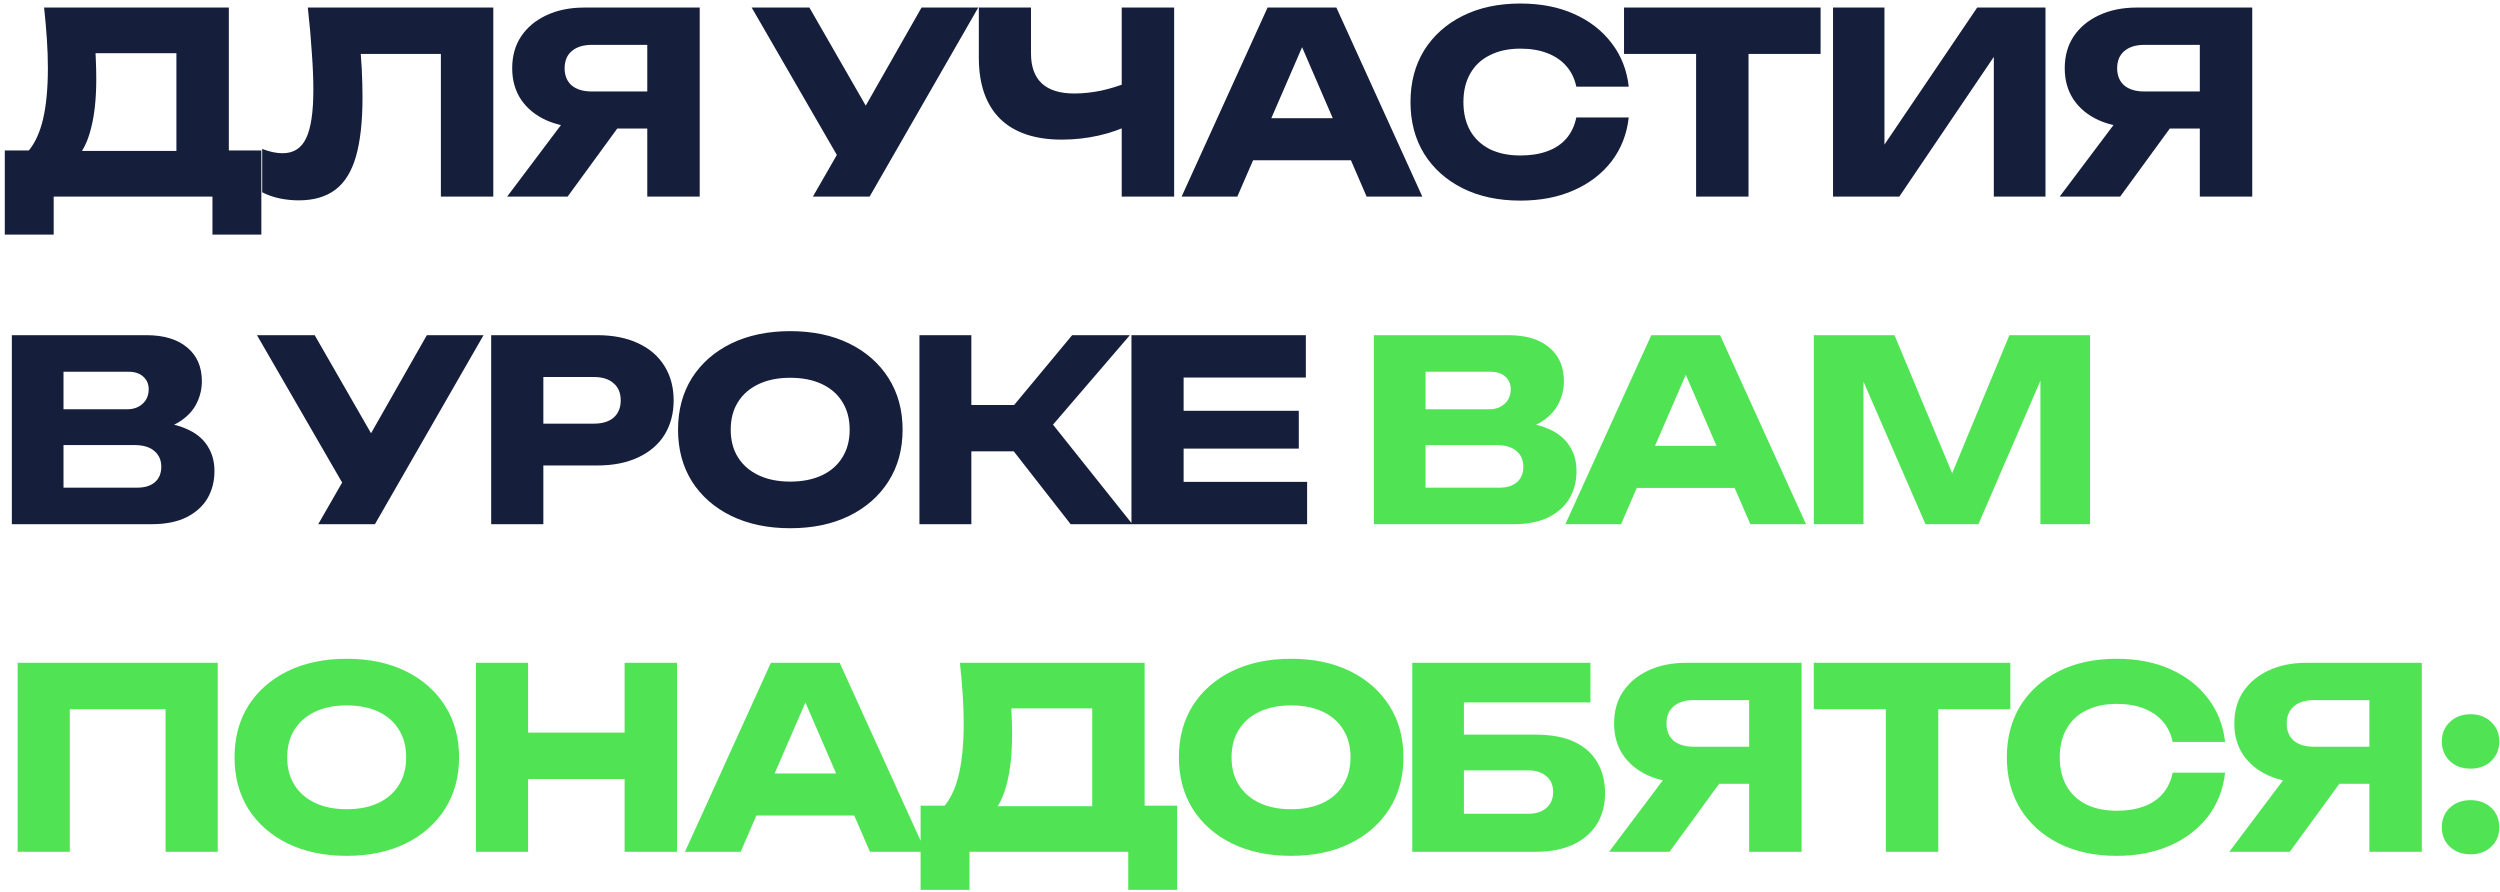 <?xml version="1.0" encoding="UTF-8"?> <svg xmlns="http://www.w3.org/2000/svg" width="496" height="177" viewBox="0 0 496 177" fill="none"><path d="M0.95 46.55V29.85H9.05L12.35 29.95H38.35L40.95 29.85H51.85V46.55H42.15V39H10.65V46.55H0.95ZM8.75 1.5H45.4V36.1H35V5.85L39.7 10.55H14.25L18.55 7.1C18.817 8.633 18.967 10.117 19 11.55C19.067 12.983 19.1 14.35 19.1 15.65C19.1 19.55 18.75 22.833 18.05 25.5C17.383 28.167 16.367 30.183 15 31.55C13.667 32.917 11.983 33.6 9.95 33.6L5.6 30C6.933 28.433 7.917 26.3 8.55 23.6C9.183 20.867 9.5 17.5 9.5 13.5C9.5 11.667 9.433 9.75 9.3 7.75C9.167 5.75 8.983 3.667 8.75 1.5ZM61.07 1.5H97.87V39H87.47V6L92.17 10.7H66.87L71.22 7.25C71.487 9.45 71.67 11.567 71.77 13.6C71.87 15.6 71.92 17.5 71.92 19.3C71.92 24.1 71.487 28.017 70.62 31.05C69.754 34.05 68.387 36.25 66.52 37.65C64.654 39.05 62.237 39.75 59.27 39.75C57.97 39.75 56.687 39.617 55.42 39.35C54.187 39.083 53.054 38.683 52.02 38.15V29.55C53.487 30.117 54.837 30.4 56.07 30.4C58.237 30.4 59.787 29.417 60.72 27.45C61.687 25.483 62.17 22.267 62.17 17.8C62.17 15.633 62.07 13.2 61.87 10.5C61.704 7.8 61.437 4.8 61.07 1.5ZM131.62 18.15V25.5H115.97L115.92 25.3C113.054 25.3 110.537 24.817 108.37 23.85C106.237 22.883 104.57 21.517 103.37 19.75C102.204 17.983 101.62 15.917 101.62 13.55C101.62 11.117 102.204 9.017 103.37 7.25C104.57 5.45 106.237 4.05 108.37 3.05C110.537 2.017 113.054 1.5 115.92 1.5H138.82V39H128.42V4.25L133.07 8.9H117.42C115.72 8.9 114.387 9.317 113.42 10.15C112.487 10.95 112.02 12.083 112.02 13.55C112.02 14.983 112.487 16.117 113.42 16.95C114.387 17.75 115.72 18.15 117.42 18.15H131.62ZM125.42 21.45L112.62 39H100.62L113.82 21.45H125.42ZM161.284 39L168.034 27.25H168.184L182.834 1.5H194.084L172.534 39H161.284ZM167.884 33.95L149.134 1.5H160.584L175.234 27L167.884 33.95ZM210.65 27.7C205.316 27.7 201.233 26.317 198.4 23.55C195.6 20.75 194.2 16.717 194.2 11.45V1.5H204.55V10.6C204.55 13.233 205.266 15.217 206.7 16.55C208.133 17.883 210.283 18.55 213.15 18.55C214.816 18.55 216.566 18.367 218.4 18C220.233 17.6 222.066 17.033 223.9 16.3L224.5 24.6C222.5 25.6 220.316 26.367 217.95 26.9C215.583 27.433 213.15 27.7 210.65 27.7ZM222.55 39V1.5H232.95V39H222.55ZM245.187 31.8V23.45H271.037V31.8H245.187ZM265.137 1.5L282.187 39H271.137L256.837 5.9H259.837L245.487 39H234.437L251.487 1.5H265.137ZM323.142 23.3C322.776 26.6 321.642 29.5 319.742 32C317.842 34.467 315.342 36.383 312.242 37.75C309.176 39.117 305.642 39.8 301.642 39.8C297.276 39.8 293.459 38.983 290.192 37.35C286.926 35.717 284.376 33.433 282.542 30.5C280.742 27.567 279.842 24.15 279.842 20.25C279.842 16.35 280.742 12.933 282.542 10C284.376 7.067 286.926 4.783 290.192 3.15C293.459 1.517 297.276 0.7 301.642 0.7C305.642 0.7 309.176 1.383 312.242 2.75C315.342 4.117 317.842 6.05 319.742 8.55C321.642 11.017 322.776 13.9 323.142 17.2H312.742C312.409 15.6 311.759 14.25 310.792 13.15C309.826 12.017 308.559 11.15 306.992 10.55C305.459 9.95 303.676 9.65 301.642 9.65C299.309 9.65 297.292 10.083 295.592 10.95C293.892 11.783 292.592 13 291.692 14.6C290.792 16.167 290.342 18.05 290.342 20.25C290.342 22.45 290.792 24.35 291.692 25.95C292.592 27.517 293.892 28.733 295.592 29.6C297.292 30.433 299.309 30.85 301.642 30.85C303.676 30.85 305.459 30.567 306.992 30C308.559 29.433 309.826 28.583 310.792 27.45C311.759 26.317 312.409 24.933 312.742 23.3H323.142ZM336.506 6.05H346.906V39H336.506V6.05ZM322.206 1.5H361.206V10.7H322.206V1.5ZM363.674 39V1.5H373.874V33.55L371.024 32.9L392.274 1.5H405.824V39H395.574V6.35L398.474 7L376.824 39H363.674ZM439.644 18.15V25.5H423.994L423.944 25.3C421.077 25.3 418.56 24.817 416.394 23.85C414.26 22.883 412.594 21.517 411.394 19.75C410.227 17.983 409.644 15.917 409.644 13.55C409.644 11.117 410.227 9.017 411.394 7.25C412.594 5.45 414.26 4.05 416.394 3.05C418.56 2.017 421.077 1.5 423.944 1.5H446.844V39H436.444V4.25L441.094 8.9H425.444C423.744 8.9 422.41 9.317 421.444 10.15C420.51 10.95 420.044 12.083 420.044 13.55C420.044 14.983 420.51 16.117 421.444 16.95C422.41 17.75 423.744 18.15 425.444 18.15H439.644ZM433.444 21.45L420.644 39H408.644L421.844 21.45H433.444ZM28.9 85.65L29.75 83.7C32.65 83.767 35.033 84.217 36.9 85.05C38.8 85.85 40.217 86.983 41.15 88.45C42.083 89.883 42.55 91.55 42.55 93.45C42.55 95.483 42.083 97.3 41.15 98.9C40.217 100.467 38.817 101.717 36.95 102.65C35.117 103.55 32.817 104 30.05 104H2.35V84.75V66.5H29.05C32.517 66.5 35.217 67.317 37.15 68.95C39.083 70.55 40.05 72.783 40.05 75.65C40.05 77.217 39.683 78.717 38.95 80.15C38.217 81.583 37.033 82.8 35.4 83.8C33.8 84.767 31.633 85.383 28.9 85.65ZM12.6 101.6L8.6 96.75H27.25C28.75 96.75 29.917 96.383 30.75 95.65C31.583 94.917 32 93.9 32 92.6C32 91.3 31.55 90.267 30.65 89.5C29.75 88.7 28.417 88.3 26.65 88.3H8.6V81.2H25.25C26.45 81.2 27.45 80.85 28.25 80.15C29.083 79.417 29.5 78.433 29.5 77.2C29.5 76.2 29.15 75.383 28.45 74.75C27.75 74.083 26.75 73.75 25.45 73.75H8.65L12.6 68.9V84.75V101.6ZM63.135 104L69.885 92.25H70.035L84.685 66.5H95.935L74.385 104H63.135ZM69.735 98.95L50.985 66.5H62.435L77.085 92L69.735 98.95ZM118.501 66.5C121.635 66.5 124.335 67.033 126.601 68.1C128.901 69.167 130.651 70.683 131.851 72.65C133.051 74.583 133.651 76.85 133.651 79.45C133.651 82.017 133.051 84.283 131.851 86.25C130.651 88.183 128.901 89.683 126.601 90.75C124.335 91.817 121.635 92.35 118.501 92.35H102.251V84.05H117.851C119.518 84.05 120.818 83.65 121.751 82.85C122.685 82.017 123.151 80.883 123.151 79.45C123.151 77.983 122.685 76.85 121.751 76.05C120.818 75.217 119.518 74.8 117.851 74.8H103.151L107.801 70V104H97.451V66.5H118.501ZM156.774 104.8C152.34 104.8 148.44 103.983 145.074 102.35C141.74 100.717 139.14 98.433 137.274 95.5C135.44 92.567 134.524 89.15 134.524 85.25C134.524 81.35 135.44 77.933 137.274 75C139.14 72.067 141.74 69.783 145.074 68.15C148.44 66.517 152.34 65.7 156.774 65.7C161.24 65.7 165.14 66.517 168.474 68.15C171.807 69.783 174.407 72.067 176.274 75C178.14 77.933 179.074 81.35 179.074 85.25C179.074 89.15 178.14 92.567 176.274 95.5C174.407 98.433 171.807 100.717 168.474 102.35C165.14 103.983 161.24 104.8 156.774 104.8ZM156.774 95.55C159.207 95.55 161.307 95.133 163.074 94.3C164.84 93.467 166.19 92.283 167.124 90.75C168.09 89.217 168.574 87.383 168.574 85.25C168.574 83.117 168.09 81.283 167.124 79.75C166.19 78.217 164.84 77.033 163.074 76.2C161.307 75.367 159.207 74.95 156.774 74.95C154.374 74.95 152.29 75.367 150.524 76.2C148.757 77.033 147.39 78.217 146.424 79.75C145.457 81.283 144.974 83.117 144.974 85.25C144.974 87.383 145.457 89.217 146.424 90.75C147.39 92.283 148.757 93.467 150.524 94.3C152.29 95.133 154.374 95.55 156.774 95.55ZM182.416 104V66.5H192.716V104H182.416ZM197.466 84.85L212.716 66.5H224.166L208.916 84.25L224.666 104H212.416L197.466 84.85ZM188.216 80.35H207.466V89.55H188.216V80.35ZM257.681 81.5V89H229.181V81.5H257.681ZM234.831 85.25V100.3L230.631 95.6H259.331V104H224.481V85.25V66.5H259.081V74.9H230.631L234.831 70.2V85.25Z" fill="#151E3B"></path><path d="M299.13 85.65L299.98 83.7C302.88 83.767 305.264 84.217 307.13 85.05C309.03 85.85 310.447 86.983 311.38 88.45C312.314 89.883 312.78 91.55 312.78 93.45C312.78 95.483 312.314 97.3 311.38 98.9C310.447 100.467 309.047 101.717 307.18 102.65C305.347 103.55 303.047 104 300.28 104H272.58V84.75V66.5H299.28C302.747 66.5 305.447 67.317 307.38 68.95C309.314 70.55 310.28 72.783 310.28 75.65C310.28 77.217 309.914 78.717 309.18 80.15C308.447 81.583 307.264 82.8 305.63 83.8C304.03 84.767 301.864 85.383 299.13 85.65ZM282.83 101.6L278.83 96.75H297.48C298.98 96.75 300.147 96.383 300.98 95.65C301.814 94.917 302.23 93.9 302.23 92.6C302.23 91.3 301.78 90.267 300.88 89.5C299.98 88.7 298.647 88.3 296.88 88.3H278.83V81.2H295.48C296.68 81.2 297.68 80.85 298.48 80.15C299.314 79.417 299.73 78.433 299.73 77.2C299.73 76.2 299.38 75.383 298.68 74.75C297.98 74.083 296.98 73.75 295.68 73.75H278.88L282.83 68.9V84.75V101.6ZM321.316 96.8V88.45H347.166V96.8H321.316ZM341.266 66.5L358.316 104H347.266L332.966 70.9H335.966L321.616 104H310.566L327.616 66.5H341.266ZM414.667 66.5V104H404.817V70.2L407.017 70.45L392.517 104H382.017L367.467 70.55L369.717 70.3V104H359.867V66.5H375.867L389.317 98.7H385.317L398.667 66.5H414.667ZM43.2 131.5V169H32.85V136L37.5 140.7H9.2L13.85 136V169H3.5V131.5H43.2ZM68.78 169.8C64.346 169.8 60.446 168.983 57.08 167.35C53.746 165.717 51.146 163.433 49.28 160.5C47.446 157.567 46.53 154.15 46.53 150.25C46.53 146.35 47.446 142.933 49.28 140C51.146 137.067 53.746 134.783 57.08 133.15C60.446 131.517 64.346 130.7 68.78 130.7C73.246 130.7 77.146 131.517 80.48 133.15C83.813 134.783 86.413 137.067 88.28 140C90.146 142.933 91.08 146.35 91.08 150.25C91.08 154.15 90.146 157.567 88.28 160.5C86.413 163.433 83.813 165.717 80.48 167.35C77.146 168.983 73.246 169.8 68.78 169.8ZM68.78 160.55C71.213 160.55 73.313 160.133 75.08 159.3C76.846 158.467 78.196 157.283 79.13 155.75C80.096 154.217 80.58 152.383 80.58 150.25C80.58 148.117 80.096 146.283 79.13 144.75C78.196 143.217 76.846 142.033 75.08 141.2C73.313 140.367 71.213 139.95 68.78 139.95C66.38 139.95 64.296 140.367 62.53 141.2C60.763 142.033 59.396 143.217 58.43 144.75C57.463 146.283 56.98 148.117 56.98 150.25C56.98 152.383 57.463 154.217 58.43 155.75C59.396 157.283 60.763 158.467 62.53 159.3C64.296 160.133 66.38 160.55 68.78 160.55ZM94.422 131.5H104.772V169H94.422V131.5ZM123.922 131.5H134.322V169H123.922V131.5ZM100.222 145.35H128.222V154.55H100.222V145.35ZM146.646 161.8V153.45H172.496V161.8H146.646ZM166.596 131.5L183.646 169H172.596L158.296 135.9H161.296L146.946 169H135.896L152.946 131.5H166.596ZM182.647 176.55V159.85H190.747L194.047 159.95H220.047L222.647 159.85H233.547V176.55H223.847V169H192.347V176.55H182.647ZM190.447 131.5H227.097V166.1H216.697V135.85L221.397 140.55H195.947L200.247 137.1C200.514 138.633 200.664 140.117 200.697 141.55C200.764 142.983 200.797 144.35 200.797 145.65C200.797 149.55 200.447 152.833 199.747 155.5C199.081 158.167 198.064 160.183 196.697 161.55C195.364 162.917 193.681 163.6 191.647 163.6L187.297 160C188.631 158.433 189.614 156.3 190.247 153.6C190.881 150.867 191.197 147.5 191.197 143.5C191.197 141.667 191.131 139.75 190.997 137.75C190.864 135.75 190.681 133.667 190.447 131.5ZM256.141 169.8C251.708 169.8 247.808 168.983 244.441 167.35C241.108 165.717 238.508 163.433 236.641 160.5C234.808 157.567 233.891 154.15 233.891 150.25C233.891 146.35 234.808 142.933 236.641 140C238.508 137.067 241.108 134.783 244.441 133.15C247.808 131.517 251.708 130.7 256.141 130.7C260.608 130.7 264.508 131.517 267.841 133.15C271.174 134.783 273.774 137.067 275.641 140C277.508 142.933 278.441 146.35 278.441 150.25C278.441 154.15 277.508 157.567 275.641 160.5C273.774 163.433 271.174 165.717 267.841 167.35C264.508 168.983 260.608 169.8 256.141 169.8ZM256.141 160.55C258.574 160.55 260.674 160.133 262.441 159.3C264.208 158.467 265.558 157.283 266.491 155.75C267.458 154.217 267.941 152.383 267.941 150.25C267.941 148.117 267.458 146.283 266.491 144.75C265.558 143.217 264.208 142.033 262.441 141.2C260.674 140.367 258.574 139.95 256.141 139.95C253.741 139.95 251.658 140.367 249.891 141.2C248.124 142.033 246.758 143.217 245.791 144.75C244.824 146.283 244.341 148.117 244.341 150.25C244.341 152.383 244.824 154.217 245.791 155.75C246.758 157.283 248.124 158.467 249.891 159.3C251.658 160.133 253.741 160.55 256.141 160.55ZM285.444 145.75H304.594C307.76 145.75 310.36 146.233 312.394 147.2C314.427 148.167 315.944 149.533 316.944 151.3C317.944 153.033 318.444 155.067 318.444 157.4C318.444 159.733 317.894 161.783 316.794 163.55C315.694 165.283 314.11 166.633 312.044 167.6C309.977 168.533 307.494 169 304.594 169H280.194V149.55V131.5H315.544V139.35H286.644L290.444 134.6V149.35V166.2L286.444 161.45H303.244C304.744 161.45 305.927 161.067 306.794 160.3C307.694 159.533 308.144 158.483 308.144 157.15C308.144 155.783 307.694 154.733 306.794 154C305.927 153.233 304.744 152.85 303.244 152.85H285.444V145.75ZM350.234 148.15V155.5H334.584L334.534 155.3C331.667 155.3 329.15 154.817 326.984 153.85C324.85 152.883 323.184 151.517 321.984 149.75C320.817 147.983 320.234 145.917 320.234 143.55C320.234 141.117 320.817 139.017 321.984 137.25C323.184 135.45 324.85 134.05 326.984 133.05C329.15 132.017 331.667 131.5 334.534 131.5H357.434V169H347.034V134.25L351.684 138.9H336.034C334.334 138.9 333 139.317 332.034 140.15C331.1 140.95 330.634 142.083 330.634 143.55C330.634 144.983 331.1 146.117 332.034 146.95C333 147.75 334.334 148.15 336.034 148.15H350.234ZM344.034 151.45L331.234 169H319.234L332.434 151.45H344.034ZM374.152 136.05H384.552V169H374.152V136.05ZM359.852 131.5H398.852V140.7H359.852V131.5ZM441.457 153.3C441.09 156.6 439.957 159.5 438.057 162C436.157 164.467 433.657 166.383 430.557 167.75C427.49 169.117 423.957 169.8 419.957 169.8C415.59 169.8 411.773 168.983 408.507 167.35C405.24 165.717 402.69 163.433 400.857 160.5C399.057 157.567 398.157 154.15 398.157 150.25C398.157 146.35 399.057 142.933 400.857 140C402.69 137.067 405.24 134.783 408.507 133.15C411.773 131.517 415.59 130.7 419.957 130.7C423.957 130.7 427.49 131.383 430.557 132.75C433.657 134.117 436.157 136.05 438.057 138.55C439.957 141.017 441.09 143.9 441.457 147.2H431.057C430.723 145.6 430.073 144.25 429.107 143.15C428.14 142.017 426.873 141.15 425.307 140.55C423.773 139.95 421.99 139.65 419.957 139.65C417.623 139.65 415.607 140.083 413.907 140.95C412.207 141.783 410.907 143 410.007 144.6C409.107 146.167 408.657 148.05 408.657 150.25C408.657 152.45 409.107 154.35 410.007 155.95C410.907 157.517 412.207 158.733 413.907 159.6C415.607 160.433 417.623 160.85 419.957 160.85C421.99 160.85 423.773 160.567 425.307 160C426.873 159.433 428.14 158.583 429.107 157.45C430.073 156.317 430.723 154.933 431.057 153.3H441.457ZM473.286 148.15V155.5H457.636L457.586 155.3C454.72 155.3 452.203 154.817 450.036 153.85C447.903 152.883 446.236 151.517 445.036 149.75C443.87 147.983 443.286 145.917 443.286 143.55C443.286 141.117 443.87 139.017 445.036 137.25C446.236 135.45 447.903 134.05 450.036 133.05C452.203 132.017 454.72 131.5 457.586 131.5H480.486V169H470.086V134.25L474.736 138.9H459.086C457.386 138.9 456.053 139.317 455.086 140.15C454.153 140.95 453.686 142.083 453.686 143.55C453.686 144.983 454.153 146.117 455.086 146.95C456.053 147.75 457.386 148.15 459.086 148.15H473.286ZM467.086 151.45L454.286 169H442.286L455.486 151.45H467.086ZM490.155 169.5C488.488 169.5 487.122 169 486.055 168C484.988 167 484.455 165.717 484.455 164.15C484.455 162.55 484.988 161.25 486.055 160.25C487.122 159.25 488.488 158.75 490.155 158.75C491.822 158.75 493.188 159.25 494.255 160.25C495.322 161.25 495.855 162.55 495.855 164.15C495.855 165.717 495.322 167 494.255 168C493.188 169 491.822 169.5 490.155 169.5ZM490.155 152.5C488.488 152.5 487.122 152 486.055 151C484.988 149.967 484.455 148.667 484.455 147.1C484.455 145.533 484.988 144.25 486.055 143.25C487.122 142.217 488.488 141.7 490.155 141.7C491.822 141.7 493.188 142.217 494.255 143.25C495.322 144.25 495.855 145.533 495.855 147.1C495.855 148.667 495.322 149.967 494.255 151C493.188 152 491.822 152.5 490.155 152.5Z" fill="#50E455"></path></svg> 